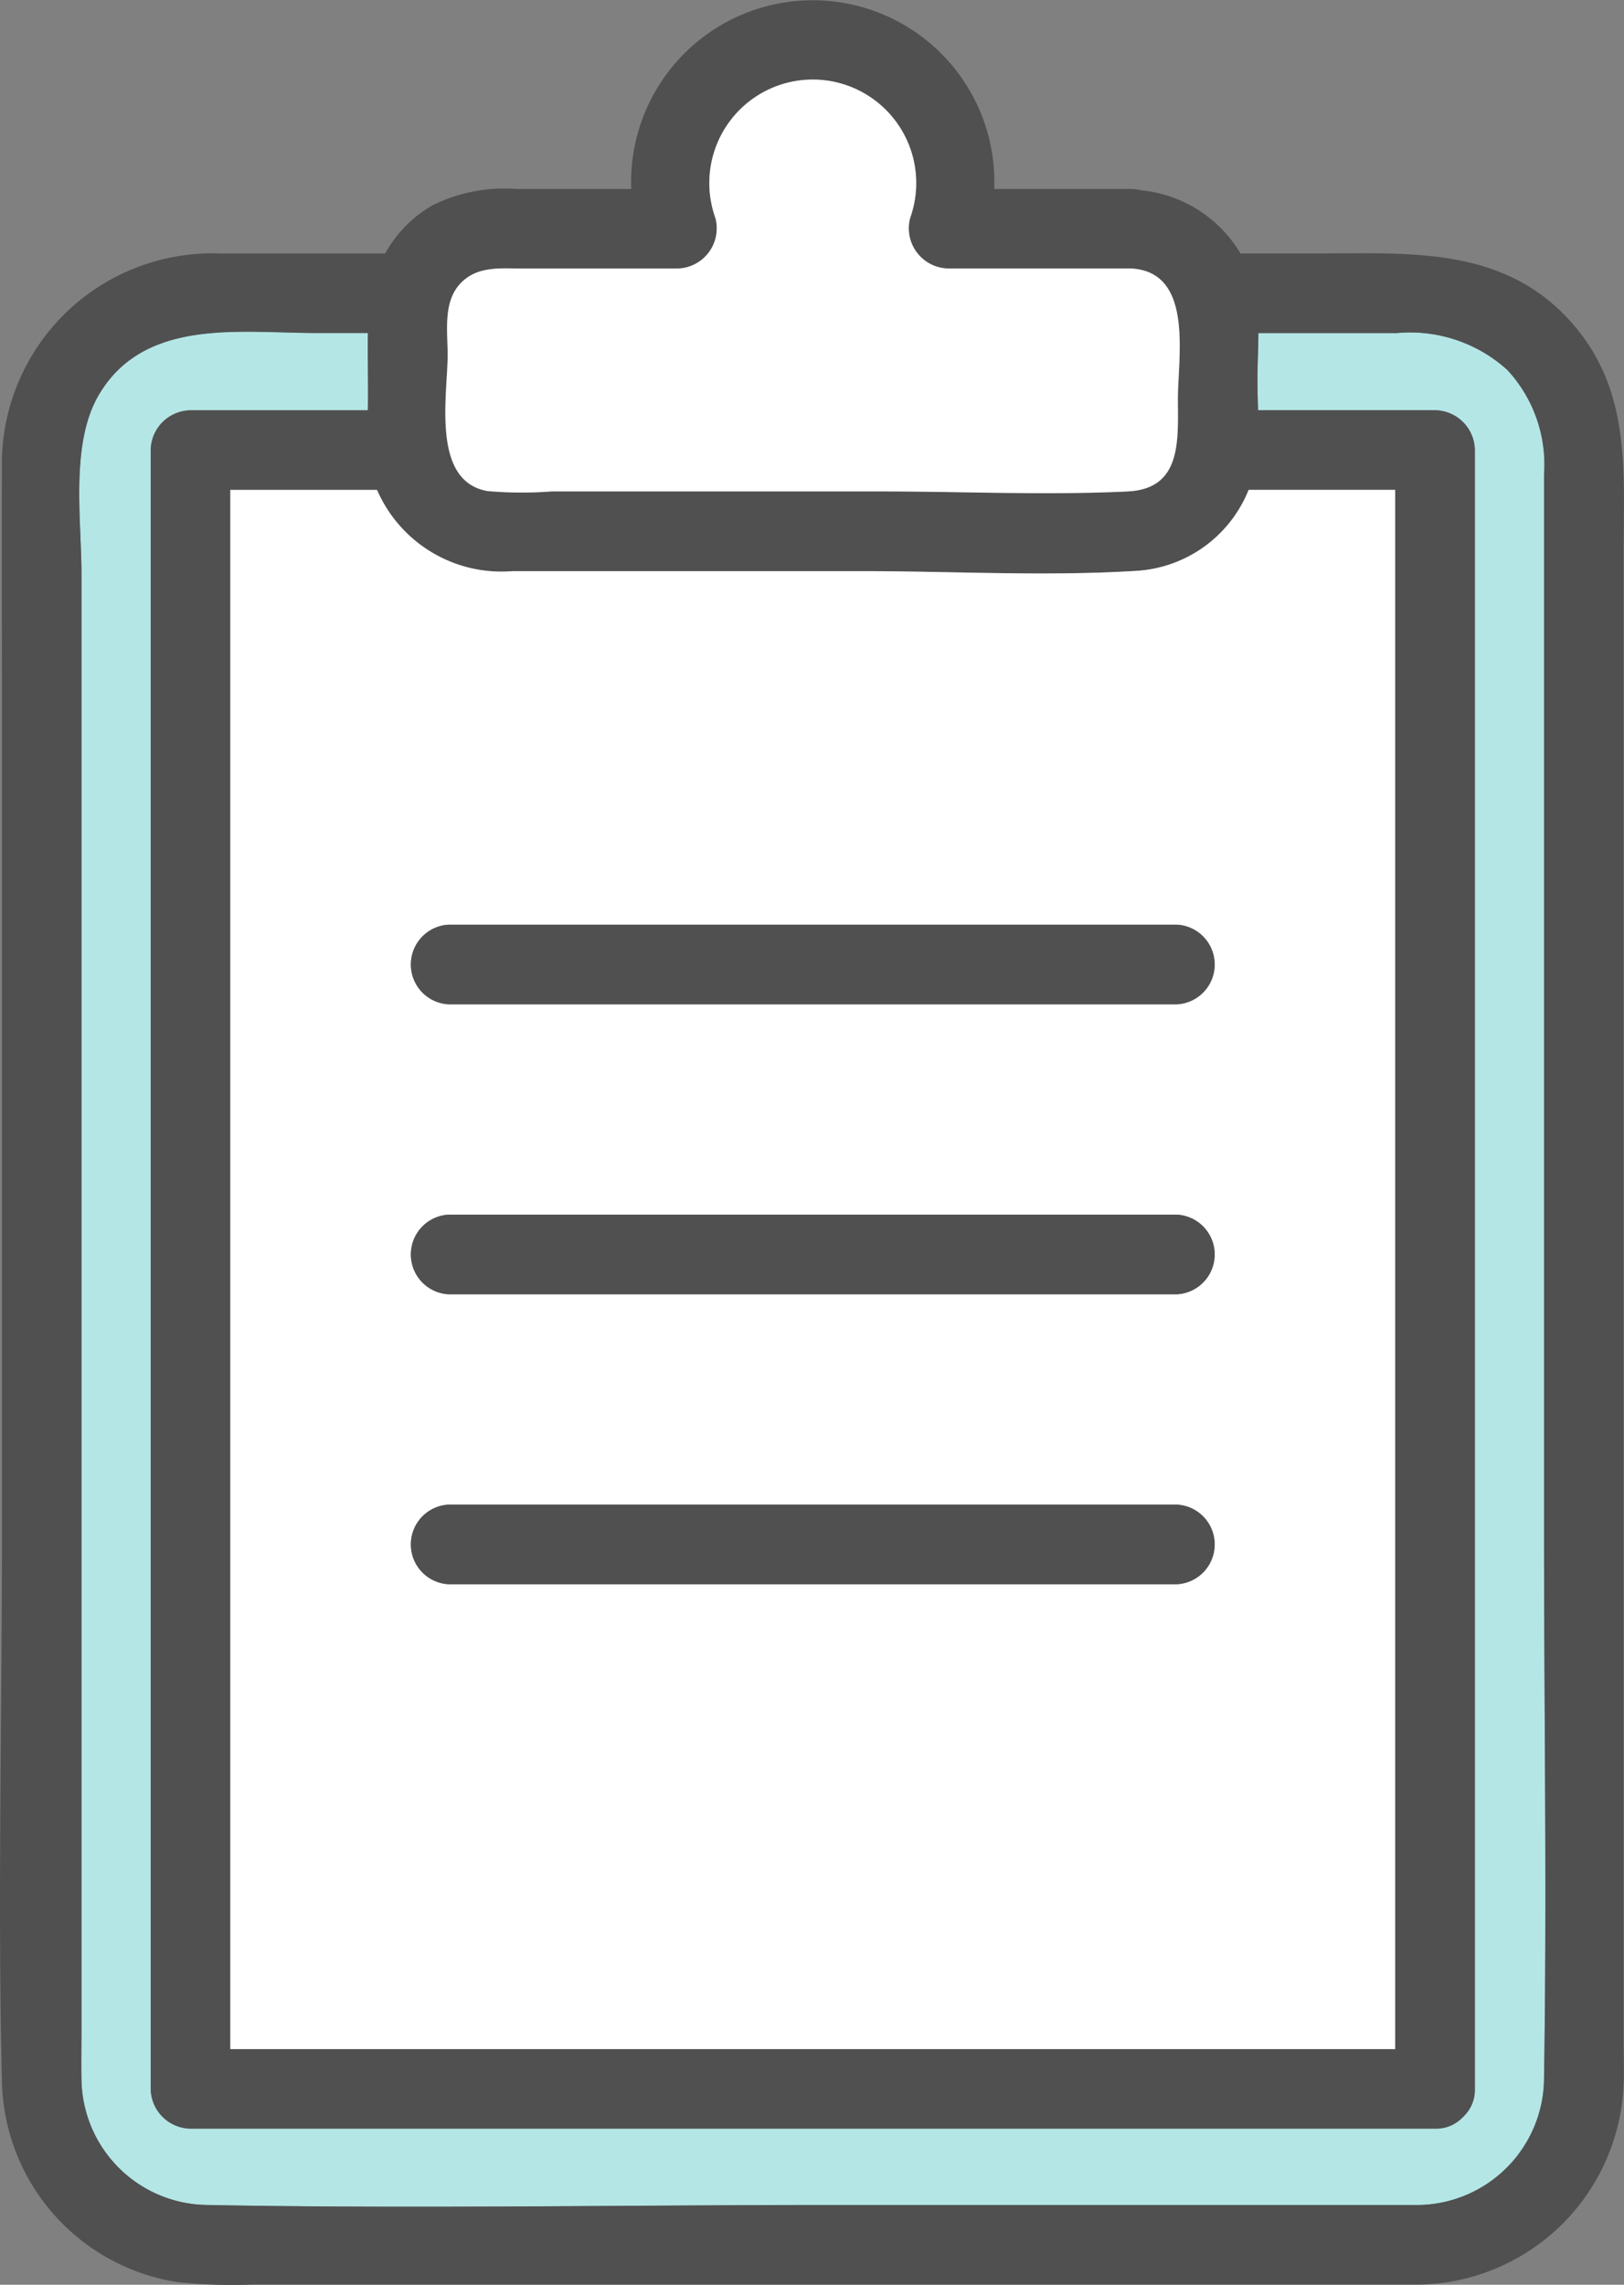 <svg xmlns="http://www.w3.org/2000/svg" xmlns:xlink="http://www.w3.org/1999/xlink" width="54.096" height="76.072" viewBox="0 0 54.096 76.072"><rect x="0" y="0" width="54.096" height="76.072" fill="#808080" stroke="none"/><defs><clipPath id="a"><rect width="54.096" height="76.072" fill="none"/></clipPath></defs><g transform="translate(0 0)"><g transform="translate(0 0)" clip-path="url(#a)"><path d="M3.061,31.631V69.083c0,.532-.011,1.066,0,1.6a4.236,4.236,0,0,0,4.217,4.188c6.893.129,13.8,0,20.693,0H47.61A4.244,4.244,0,0,0,51.779,70.6c.1-6.067,0-12.145,0-18.212V17.244a4.632,4.632,0,0,0-1.226-3.478,4.827,4.827,0,0,0-3.677-1.226H42.264c0,.529-.031,1.061-.031,1.564,0,.325.011.665.02,1.006h5.894a1.345,1.345,0,0,1,1.326,1.326V71a1.221,1.221,0,0,1-.36.9.34.34,0,0,1-.024.027c-.016.014-.029.029-.045.042a1.223,1.223,0,0,1-.9.354H6.693A1.345,1.345,0,0,1,5.367,71V16.436a1.345,1.345,0,0,1,1.326-1.326H12.6c0-.159.006-.318.006-.474,0-.7-.013-1.4-.005-2.1H10.881c-2.537,0-5.733-.518-7.248,2.071-.95,1.623-.572,4.15-.572,5.956Z" transform="translate(-0.347 -1.452)" fill="#b4e6e6"/><path d="M5.934,75.988a17.881,17.881,0,0,0,2.462.08H47.263a6.939,6.939,0,0,0,6.812-6.52c.031-.532.008-1.072.008-1.6V18.421c0-2.626.248-5.248-1.539-7.451-2.264-2.793-5.492-2.531-8.67-2.531H41.322a4.361,4.361,0,0,0-3.311-2.105,1.414,1.414,0,0,0-.339-.042H33.118a6.05,6.05,0,1,0-12.091,0H17.191a5.393,5.393,0,0,0-2.76.531,4.139,4.139,0,0,0-1.6,1.617h-5.5A7.014,7.014,0,0,0,.063,15.594c-.01,2.416,0,4.832,0,7.247V51.463c0,5.921-.141,11.861,0,17.78a6.908,6.908,0,0,0,5.871,6.745M15.3,9.482c.56-.642,1.364-.54,2.126-.54h5.128a1.339,1.339,0,0,0,1.279-1.678,3.445,3.445,0,1,1,6.484,0,1.339,1.339,0,0,0,1.279,1.678h6.079c2.1.107,1.562,2.94,1.562,4.348,0,1.346.148,2.987-1.67,3.075-2.716.132-5.471,0-8.189,0H18.364a13.13,13.13,0,0,1-2.118-.011c-1.895-.321-1.335-3.2-1.335-4.539,0-.761-.153-1.714.387-2.332m1.776,9.534H28.723c3.014,0,6.087.177,9.1-.007a4.307,4.307,0,0,0,3.775-2.7h4.88V68.224H7.672V16.31h4.886a4.519,4.519,0,0,0,4.518,2.705M3.286,13.159C4.8,10.57,8,11.089,10.534,11.089h1.721c-.008.7.005,1.4.005,2.1,0,.156,0,.315-.006.474H6.346A1.345,1.345,0,0,0,5.02,14.984V69.55a1.345,1.345,0,0,0,1.326,1.326H47.8a1.223,1.223,0,0,0,.9-.354l.045-.042a.34.34,0,0,0,.024-.027,1.221,1.221,0,0,0,.36-.9V14.984A1.345,1.345,0,0,0,47.8,13.659H41.906c-.01-.341-.02-.681-.02-1.006,0-.5.03-1.034.031-1.563H46.53a4.827,4.827,0,0,1,3.677,1.225,4.632,4.632,0,0,1,1.226,3.478V50.94c0,6.067.1,12.145,0,18.212a4.244,4.244,0,0,1-4.169,4.264H27.624c-6.893,0-13.8.129-20.693,0a4.236,4.236,0,0,1-4.217-4.188c-.011-.532,0-1.066,0-1.6V19.115c0-1.806-.378-4.333.572-5.956" transform="translate(0 0)" fill="#505050"/><path d="M8.68,23.871v46.5h38.8V18.453H42.6a4.305,4.305,0,0,1-3.775,2.7c-3.01.185-6.082.008-9.1.008H18.085a4.52,4.52,0,0,1-4.518-2.706H8.68Zm7.278,9.062H40.206a1.327,1.327,0,0,1,0,2.651H15.958a1.327,1.327,0,0,1,0-2.651m0,9.654H40.206a1.327,1.327,0,0,1,0,2.651H15.958a1.327,1.327,0,0,1,0-2.651m0,9.655H40.206a1.327,1.327,0,0,1,0,2.651H15.958a1.327,1.327,0,0,1,0-2.651" transform="translate(-1.008 -2.144)" fill="#fff"/><path d="M16.747,37.487H40.994a1.327,1.327,0,0,0,0-2.651H16.747a1.327,1.327,0,0,0,0,2.651" transform="translate(-1.797 -4.048)" fill="#505050"/><path d="M16.747,48.411H40.994a1.327,1.327,0,0,0,0-2.651H16.747a1.327,1.327,0,0,0,0,2.651" transform="translate(-1.797 -5.317)" fill="#505050"/><path d="M16.747,59.334H40.994a1.327,1.327,0,0,0,0-2.651H16.747a1.327,1.327,0,0,0,0,2.651" transform="translate(-1.797 -6.586)" fill="#505050"/><path d="M18.2,16.7a13.13,13.13,0,0,0,2.118.011H31.326c2.719,0,5.473.132,8.19,0,1.817-.088,1.669-1.729,1.669-3.075,0-1.408.539-4.241-1.562-4.348H33.544a1.338,1.338,0,0,1-1.278-1.678,3.446,3.446,0,1,0-6.485,0A1.339,1.339,0,0,1,24.5,9.29H19.375c-.762,0-1.566-.1-2.126.539-.54.618-.387,1.571-.387,2.332,0,1.344-.559,4.218,1.335,4.539" transform="translate(-1.95 -0.349)" fill="#fff"/></g></g></svg>